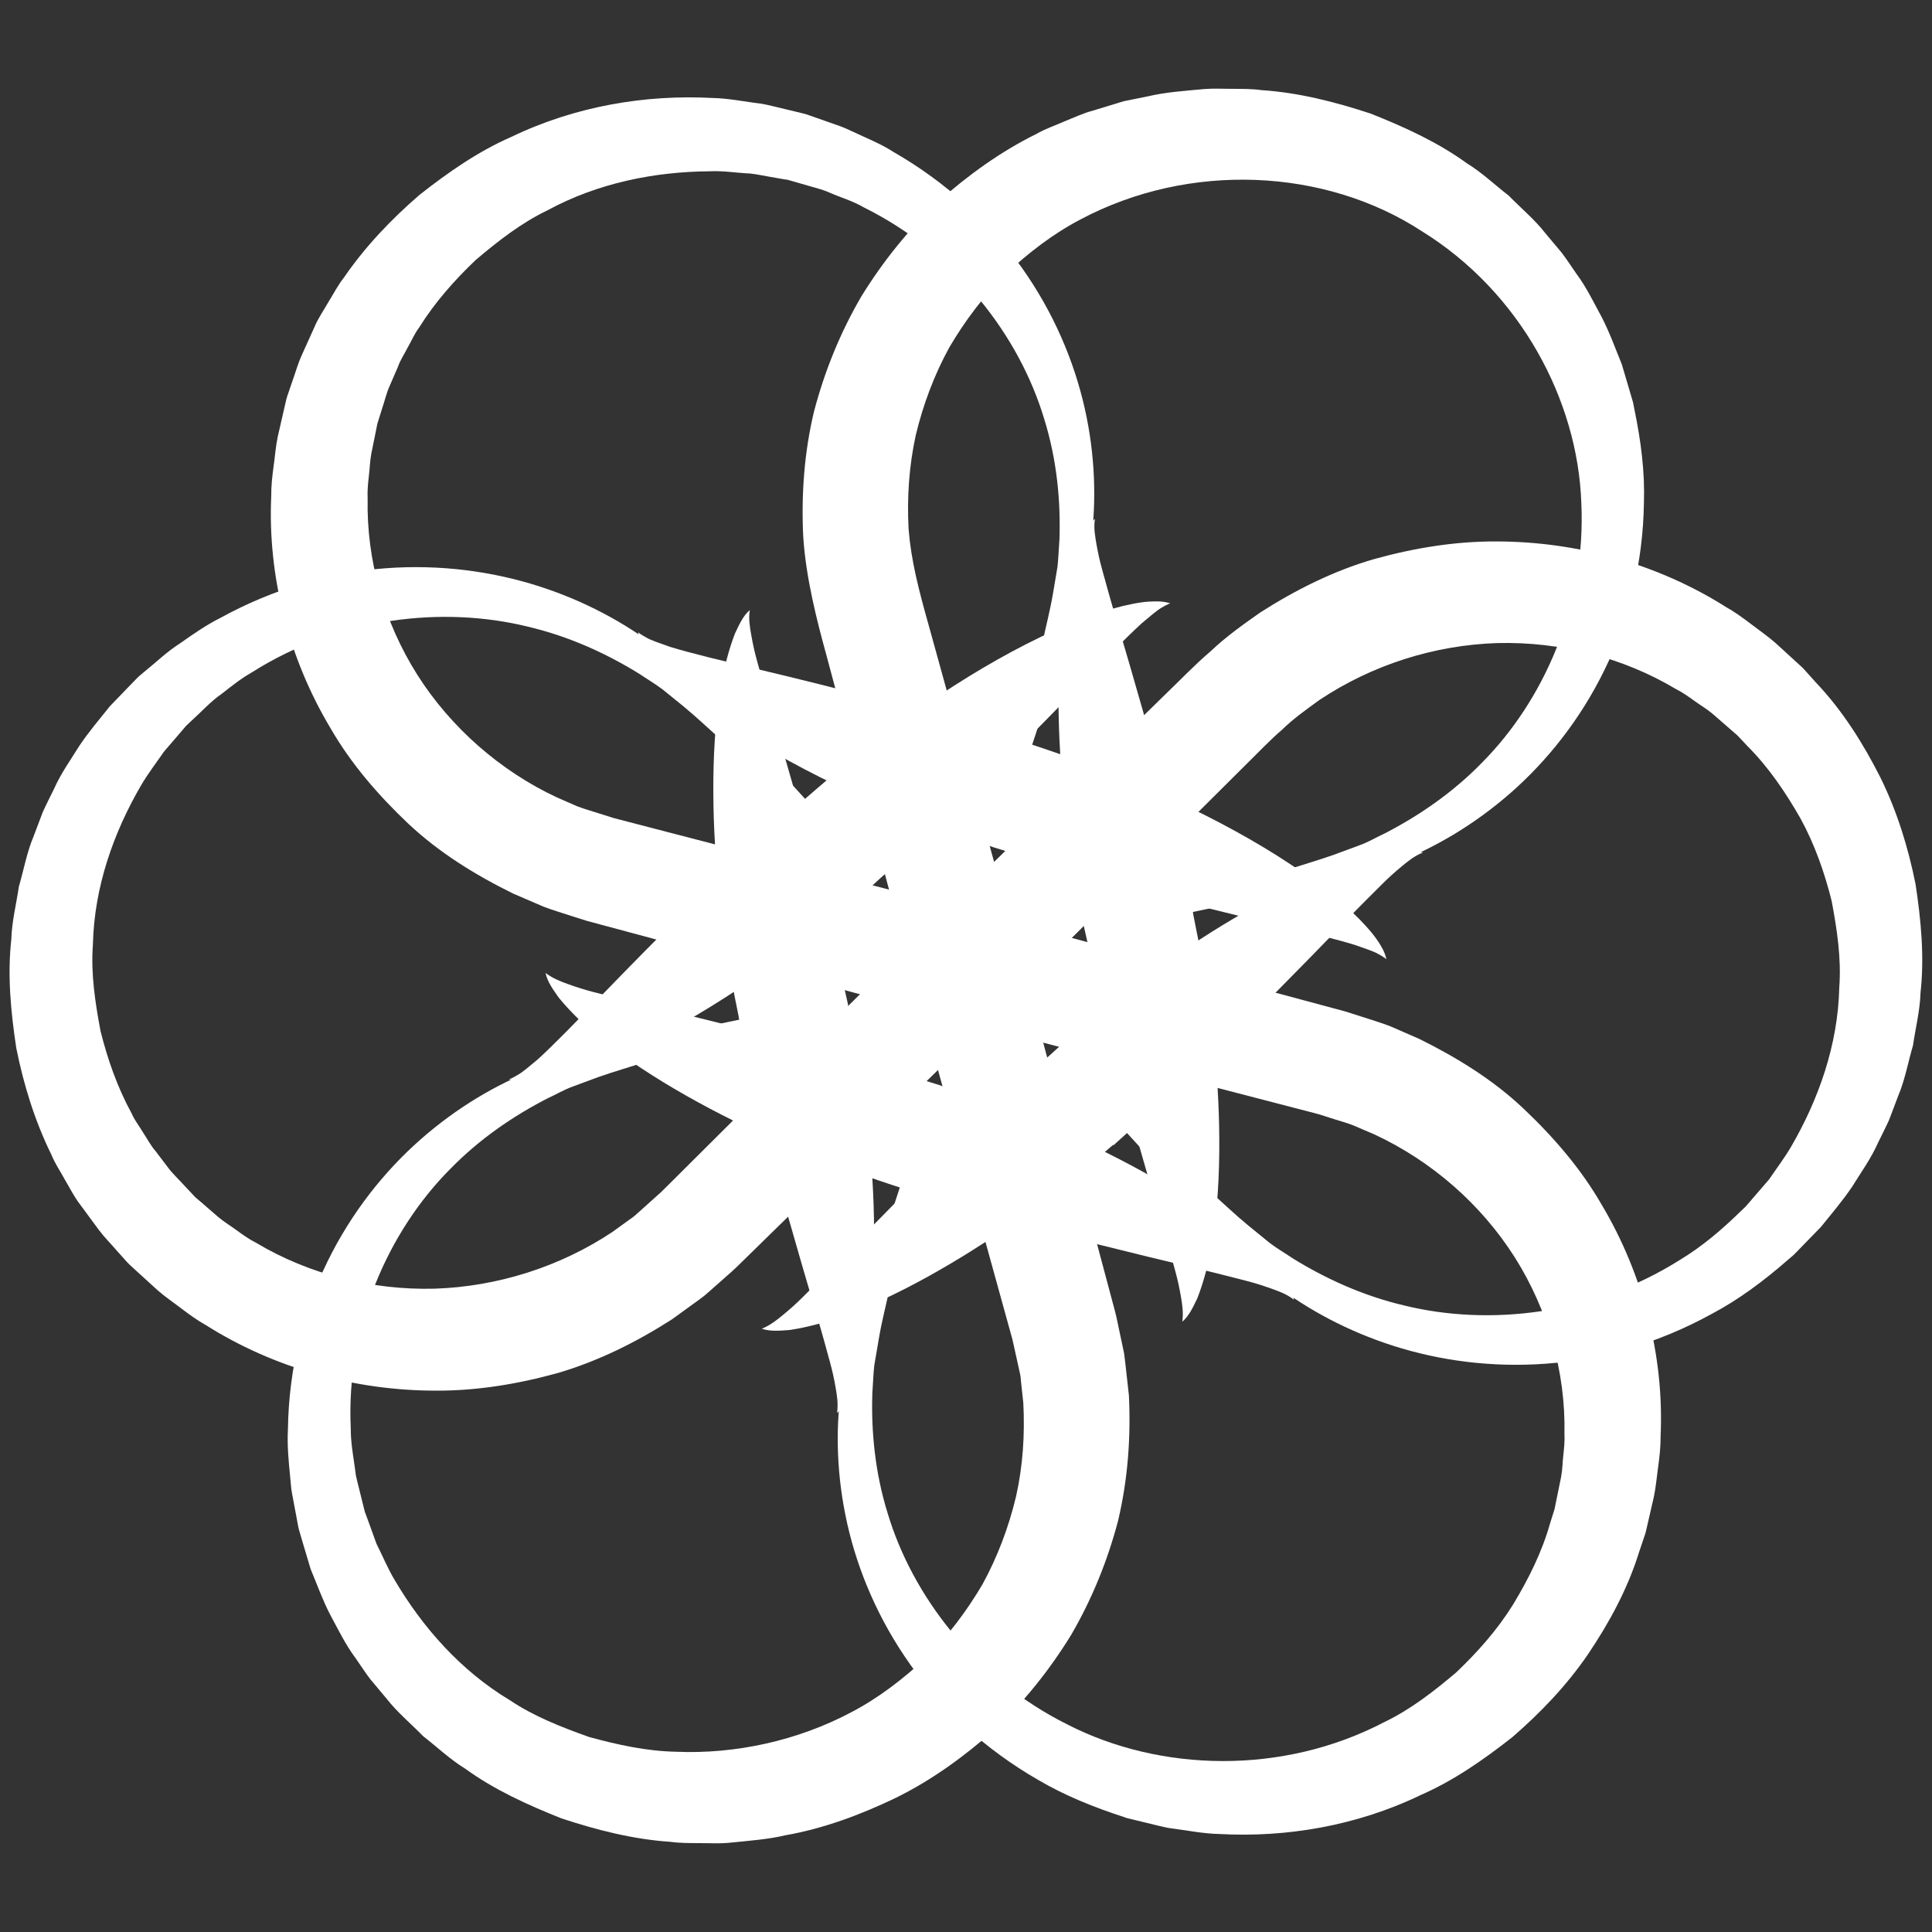 <?xml version="1.0" encoding="utf-8"?>
<!-- Generator: Adobe Illustrator 16.0.3, SVG Export Plug-In . SVG Version: 6.00 Build 0)  -->
<!DOCTYPE svg PUBLIC "-//W3C//DTD SVG 1.0//EN" "http://www.w3.org/TR/2001/REC-SVG-20010904/DTD/svg10.dtd">
<svg version="1.0" id="レイヤー_1" xmlns="http://www.w3.org/2000/svg" xmlns:xlink="http://www.w3.org/1999/xlink" x="0px"
	 y="0px" width="100px" height="100px" viewBox="0 0 100 100" style="enable-background:new 0 0 100 100;" xml:space="preserve">
<rect x="0" y="0" width="100" height="100" fill="#333333" stroke="none"/>
<g>
	<g>
		<path style="fill:#FFFFFF;" d="M54.629,54.557c0,0,0.731,0.643,2.102,1.849c1.361,1.215,3.358,2.997,5.899,5.266
			c0.627,0.554,1.311,1.21,1.984,1.763c0.365,0.297,0.738,0.601,1.12,0.911c0.386,0.291,0.788,0.521,1.189,0.793
			c1.647,1.017,3.6,1.929,5.781,2.438c4.337,1.059,9.701,0.508,14.247-2.364c1.146-0.689,2.19-1.579,3.177-2.546l0.188-0.178
			l0.047-0.045c0.029-0.027-0.087,0.09-0.016,0.014l0.094-0.107l0.374-0.434l0.754-0.874c0.39-0.574,0.774-1.076,1.134-1.683
			c1.418-2.439,2.431-5.266,2.497-8.254c0.112-1.487-0.115-2.991-0.395-4.475c-0.369-1.47-0.875-2.923-1.617-4.276
			c-0.764-1.335-1.637-2.634-2.75-3.747l-0.403-0.43l-0.101-0.108c-0.096-0.093,0.076,0.066,0.033,0.029l-0.063-0.055l-0.254-0.221
			l-1.021-0.887c-0.335-0.279-0.618-0.431-0.926-0.658c-0.296-0.213-0.595-0.428-0.961-0.614c-2.731-1.632-5.976-2.459-9.233-2.379
			c-3.261,0.101-6.494,1.128-9.231,2.956c-0.665,0.486-1.341,0.958-1.932,1.542c-0.586,0.491-1.32,1.272-1.989,1.924
			c-1.365,1.359-2.735,2.723-4.107,4.089c-2.745,2.731-5.501,5.474-8.257,8.217c-2.779,2.72-5.557,5.439-8.325,8.148
			c-1.384,1.354-2.765,2.706-4.143,4.054l-1.032,1.01l-0.258,0.252l-0.129,0.126l-0.236,0.218l-0.54,0.478l-0.54,0.477
			c-0.177,0.157-0.347,0.314-0.602,0.493l-1.408,1.021c-1.863,1.192-3.805,2.154-5.884,2.77c-2.075,0.577-4.204,0.929-6.331,0.92
			c-4.245,0.001-8.423-1.189-11.903-3.388c-0.45-0.25-0.864-0.552-1.271-0.861c-0.406-0.311-0.831-0.596-1.214-0.93l-1.124-1.023
			l-0.279-0.257l-0.069-0.063l-0.149-0.153l-0.112-0.125l-0.448-0.502c-0.303-0.354-0.584-0.62-0.902-1.046l-0.938-1.273
			c-0.329-0.427-0.536-0.859-0.793-1.289c-0.234-0.437-0.519-0.843-0.703-1.302c-0.87-1.77-1.441-3.642-1.817-5.516
			c-0.287-1.888-0.465-3.781-0.258-5.63c0.027-0.929,0.26-1.829,0.39-2.729c0.257-0.876,0.412-1.774,0.763-2.604l0.474-1.253
			c0.182-0.405,0.387-0.799,0.58-1.195c0.357-0.808,0.87-1.521,1.325-2.254c0.482-0.715,1.04-1.369,1.565-2.027l0.875-0.908
			l0.435-0.448l0.109-0.111l0.12-0.114l0.055-0.046l0.218-0.183c0.611-0.489,1.081-0.97,1.83-1.454
			c0.69-0.487,1.376-0.961,2.075-1.309c2.768-1.525,5.726-2.365,8.558-2.574c2.835-0.211,5.534,0.164,7.915,0.924
			c2.383,0.763,4.455,1.891,6.15,3.188c0.415,0.338,0.838,0.645,1.216,0.988c0.365,0.355,0.723,0.703,1.072,1.043
			c0.686,0.681,1.261,1.346,1.85,1.969c4.62,5.005,7.213,7.913,7.213,7.913s-2.941-2.555-8.005-7.11
			c-0.634-0.559-1.295-1.194-2.001-1.775c-0.352-0.285-0.712-0.577-1.081-0.875c-0.377-0.285-0.796-0.53-1.203-0.805
			c-1.669-1.031-3.605-1.933-5.792-2.445c-4.335-1.057-9.698-0.508-14.241,2.365c-0.593,0.337-1.091,0.742-1.599,1.138
			c-0.5,0.333-1.07,0.954-1.615,1.446l-0.207,0.196l-0.052,0.049c-0.033,0.029,0.093-0.083,0.02-0.012l-0.084,0.099l-0.339,0.396
			l-0.683,0.794c-0.397,0.576-0.829,1.136-1.188,1.747c-1.421,2.437-2.429,5.264-2.495,8.25c-0.112,1.487,0.116,2.99,0.395,4.474
			c0.369,1.47,0.875,2.921,1.617,4.274c0.151,0.354,0.401,0.658,0.595,0.992c0.211,0.316,0.399,0.682,0.634,0.942l0.655,0.864
			c0.212,0.29,0.585,0.64,0.871,0.959l0.46,0.489l0.115,0.123c0.096,0.102-0.066-0.068-0.029-0.035l0.056,0.049l0.225,0.191
			l0.895,0.776c0.303,0.253,0.644,0.459,0.962,0.693c0.32,0.233,0.644,0.462,1,0.642c2.731,1.63,5.975,2.455,9.231,2.373
			c3.251-0.103,6.508-1.134,9.217-2.943l0.919-0.665c0.146-0.087,0.329-0.256,0.508-0.419l0.536-0.481l0.536-0.481l0.413-0.408
			l1.023-1.019c1.366-1.359,2.736-2.723,4.108-4.089c2.746-2.731,5.502-5.473,8.259-8.215c2.779-2.719,5.558-5.438,8.327-8.147
			c1.384-1.354,2.765-2.706,4.143-4.053c0.718-0.686,1.299-1.313,2.177-2.068c0.794-0.756,1.687-1.388,2.579-2.016
			c1.836-1.172,3.796-2.153,5.871-2.755c2.075-0.578,4.204-0.927,6.33-0.918c4.244,0.001,8.419,1.193,11.897,3.392
			c0.44,0.244,0.878,0.562,1.311,0.892c0.417,0.318,0.899,0.656,1.249,0.965l0.998,0.913l0.249,0.228l0.062,0.057
			c0.001-0.001,0.212,0.199,0.153,0.148l0.127,0.14l0.505,0.562c1.387,1.458,2.456,3.171,3.342,4.921
			c0.871,1.768,1.441,3.639,1.818,5.513c0.287,1.887,0.465,3.78,0.258,5.629c-0.027,0.928-0.26,1.828-0.39,2.729
			c-0.258,0.875-0.412,1.773-0.763,2.603l-0.474,1.252c-0.183,0.405-0.387,0.799-0.58,1.194c-0.356,0.808-0.874,1.519-1.327,2.252
			c-0.482,0.719-1.087,1.43-1.621,2.091l-0.805,0.827l-0.399,0.411l-0.099,0.103c0.038-0.041-0.108,0.113-0.115,0.115l-0.06,0.051
			l-0.236,0.201c-1.242,1.086-2.547,2.06-3.944,2.797c-2.768,1.523-5.724,2.365-8.555,2.572c-2.835,0.212-5.532-0.162-7.912-0.921
			c-2.388-0.764-4.443-1.882-6.16-3.194c-0.42-0.341-0.861-0.663-1.229-1c-0.352-0.344-0.696-0.681-1.033-1.009
			c-0.717-0.71-1.269-1.354-1.864-1.984c-2.3-2.513-4.106-4.487-5.339-5.833C55.281,55.28,54.629,54.557,54.629,54.557z"/>
	</g>
	<g>
		<path style="fill:#FFFFFF;" d="M60.571,31.226c0,0-0.173,0.063-0.446,0.227c-0.253,0.142-0.609,0.459-1.04,0.818
			c-0.853,0.779-1.993,1.961-3.366,3.379c-1.372,1.416-2.979,3.06-4.744,4.772c-0.881,0.858-1.798,1.738-2.748,2.611
			c-0.478,0.433-0.942,0.89-1.433,1.318l-1.333,1.2l-0.202,0.188l-0.099,0.085l-0.192,0.168l-0.383,0.332l-0.767,0.657
			c-0.505,0.441-1.035,0.849-1.553,1.264c-1.033,0.831-2.092,1.599-3.134,2.323c-2.085,1.444-4.146,2.659-6.017,3.559
			c-1.863,0.906-3.549,1.485-4.789,1.719c-0.62,0.126-1.129,0.143-1.471,0.117c-0.342-0.027-0.508-0.104-0.506-0.094
			c0,0,0.172-0.064,0.437-0.225c0.271-0.146,0.619-0.457,1.054-0.815c0.854-0.778,1.994-1.957,3.365-3.375
			c1.371-1.415,2.976-3.059,4.739-4.772c0.883-0.855,1.793-1.742,2.745-2.612c0.476-0.435,0.941-0.89,1.431-1.319l1.336-1.207
			l0.307-0.276l0.193-0.167l0.384-0.331l0.768-0.655c0.507-0.439,1.04-0.843,1.556-1.258c1.039-0.824,2.093-1.596,3.139-2.314
			c2.087-1.44,4.148-2.652,6.017-3.552c1.86-0.907,3.543-1.489,4.78-1.729c0.621-0.129,1.119-0.149,1.478-0.128
			C60.407,31.16,60.568,31.237,60.571,31.226z"/>
	</g>
	<g>
		<path style="fill:#FFFFFF;" d="M73.647,44.129c-0.458,0.179-0.767,0.448-1.112,0.729c-0.337,0.28-0.661,0.568-0.973,0.881
			c-0.624,0.62-1.242,1.235-1.851,1.87c-1.22,1.261-2.441,2.515-3.675,3.758c-1.233,1.242-2.489,2.459-3.759,3.661l-1.918,1.786
			L58.43,58.56l-0.787,0.711l-1.106,0.015h-0.005l1.899-0.73l-2.055,1.766c-0.702,0.56-1.396,1.129-2.116,1.668
			c-0.724,0.534-1.44,1.076-2.192,1.578c-0.738,0.517-1.501,1.005-2.274,1.481c-1.55,0.944-3.157,1.825-4.863,2.559
			c-0.856,0.36-1.732,0.698-2.655,0.938c-0.46,0.121-0.931,0.225-1.405,0.295c-0.486,0.033-0.984,0.089-1.442-0.066
			c0.435-0.177,0.778-0.446,1.114-0.727c0.339-0.278,0.662-0.566,0.975-0.878c0.624-0.618,1.243-1.232,1.85-1.867
			c1.219-1.26,2.438-2.514,3.67-3.757c0.617-0.621,1.235-1.238,1.864-1.846c0.617-0.62,1.261-1.208,1.889-1.818l1.915-1.787
			l1.928-1.745l0.822-0.745l1.077,0.014h0.005l-1.894,0.726c0.696-0.604,1.365-1.184,2.061-1.757
			c0.704-0.558,1.396-1.127,2.12-1.661c1.438-1.077,2.921-2.105,4.47-3.05c1.552-0.942,3.157-1.822,4.86-2.557
			c0.855-0.36,1.729-0.701,2.65-0.944c0.459-0.122,0.928-0.229,1.402-0.3C72.681,44.037,73.213,43.971,73.647,44.129z"/>
	</g>
</g>
<g>
	<g>
		<path style="fill:#FFFFFF;" d="M56.319,48.326c0,0,0.924-0.302,2.655-0.869c1.735-0.554,4.28-1.366,7.519-2.399
			c0.795-0.256,1.702-0.518,2.524-0.807c0.44-0.163,0.891-0.33,1.352-0.5c0.467-0.166,0.854-0.407,1.297-0.61
			c1.714-0.883,3.505-2.082,5.06-3.685c3.133-3.163,5.376-8.066,5.123-13.414c-0.18-5.324-3.154-10.915-8.249-14.07
			c-5.015-3.278-12.042-3.607-17.677-0.612c-1.411,0.736-2.682,1.723-3.857,2.81c-1.139,1.134-2.118,2.427-2.937,3.824
			c-0.777,1.422-1.351,2.951-1.729,4.531c-0.347,1.59-0.459,3.224-0.372,4.856c0.135,1.659,0.517,3.123,1.07,5.087
			c0.512,1.854,1.026,3.713,1.541,5.576c1.029,3.726,2.063,7.466,3.097,11.207c1.002,3.749,2.005,7.498,3.003,11.232
			c0.499,1.867,0.996,3.73,1.493,5.589l0.372,1.393l0.093,0.348l0.078,0.312l0.038,0.176l0.149,0.704l0.149,0.702l0.074,0.355
			l0.054,0.433l0.193,1.732c0.107,2.202-0.061,4.375-0.56,6.485c-0.55,2.092-1.367,4.091-2.441,5.929
			c-1.115,1.812-2.444,3.467-3.971,4.9c-1.562,1.387-3.254,2.611-5.099,3.518c-1.84,0.885-3.772,1.599-5.728,1.938
			c-0.8,0.198-1.935,0.291-2.959,0.391c-0.52,0.042-0.998,0.008-1.496,0.013c-0.493-0.006-0.984,0.001-1.47-0.067
			c-1.958-0.13-3.843-0.621-5.647-1.214c-1.766-0.702-3.484-1.485-4.984-2.574c-0.788-0.482-1.456-1.124-2.172-1.679
			c-0.635-0.651-1.335-1.228-1.888-1.935l-0.857-1.024c-0.268-0.353-0.507-0.726-0.758-1.086c-0.527-0.705-0.905-1.496-1.316-2.253
			c-0.396-0.765-0.681-1.575-1.007-2.352c-0.121-0.404-0.241-0.807-0.361-1.207l-0.176-0.599l-0.044-0.148l-0.022-0.075
			c-0.051-0.201-0.021-0.096-0.037-0.159l-0.052-0.279c-0.07-0.372-0.139-0.743-0.208-1.111c-0.033-0.188-0.072-0.361-0.1-0.559
			l-0.06-0.632c-0.083-0.841-0.16-1.673-0.116-2.452c0.042-3.161,0.795-6.149,2.048-8.699c1.251-2.555,2.956-4.683,4.831-6.331
			c1.879-1.65,3.915-2.837,5.897-3.616c0.502-0.179,0.976-0.401,1.471-0.528c0.491-0.133,0.971-0.263,1.441-0.39
			c0.928-0.23,1.795-0.396,2.628-0.583c6.646-1.43,10.461-2.182,10.461-2.182s-3.688,1.23-10.173,3.272
			c-0.805,0.259-1.678,0.511-2.548,0.814c-0.424,0.157-0.858,0.318-1.302,0.483c-0.445,0.157-0.863,0.408-1.309,0.612
			c-1.742,0.895-3.513,2.082-5.073,3.688c-3.131,3.162-5.374,8.063-5.119,13.409c-0.001,0.68,0.108,1.308,0.2,1.941l0.064,0.478
			c0.033,0.171,0.087,0.36,0.129,0.54c0.09,0.363,0.181,0.729,0.272,1.097l0.069,0.276c-0.003-0.018,0.032,0.136-0.003-0.021
			l0.022,0.061l0.045,0.122l0.179,0.488l0.354,0.981c0.316,0.623,0.581,1.276,0.946,1.883c1.429,2.425,3.402,4.682,5.967,6.219
			c1.24,0.832,2.658,1.386,4.083,1.895c1.464,0.4,2.97,0.737,4.519,0.766c3.04,0.13,6.273-0.562,9.068-2.049
			c1.41-0.736,2.68-1.723,3.856-2.81c1.139-1.133,2.117-2.426,2.935-3.821c0.777-1.422,1.35-2.949,1.728-4.529
			c0.357-1.582,0.462-3.231,0.377-4.844L52.846,71.5l-0.026-0.28l-0.075-0.347l-0.155-0.702l-0.156-0.702l-0.039-0.175
			c-0.013-0.06,0.049,0.202,0.011,0.05l-0.023-0.086l-0.096-0.348l-0.384-1.389c-0.513-1.854-1.026-3.713-1.541-5.576
			c-1.028-3.727-2.061-7.467-3.093-11.208c-1.001-3.749-2.003-7.499-3-11.233c-0.499-1.867-0.997-3.731-1.493-5.589
			c-0.478-1.737-1.069-4.002-1.202-6.164c-0.104-2.181,0.056-4.37,0.565-6.474c0.55-2.091,1.367-4.089,2.439-5.926
			c1.115-1.811,2.443-3.466,3.968-4.899c1.562-1.387,3.253-2.611,5.096-3.518c0.43-0.256,0.975-0.438,1.457-0.653
			c0.484-0.194,1.029-0.444,1.431-0.543l1.291-0.394l0.161-0.049l0.2-0.059l0.093-0.019l0.369-0.075l0.737-0.148
			c0.975-0.232,1.975-0.292,2.96-0.385c0.493-0.04,0.989-0.007,1.481-0.011c0.493,0.005,0.983-0.002,1.47,0.067
			c1.958,0.129,3.842,0.62,5.646,1.212c1.765,0.701,3.483,1.484,4.982,2.572c0.787,0.482,1.455,1.124,2.172,1.678
			c0.635,0.651,1.335,1.227,1.887,1.934l0.857,1.023c0.268,0.353,0.507,0.726,0.758,1.085c0.527,0.705,0.901,1.498,1.314,2.253
			c0.398,0.766,0.711,1.64,1.037,2.436l0.326,1.104l0.162,0.549l0.04,0.137l0.021,0.068c0.06,0.196,0.024,0.098,0.042,0.162
			l0.059,0.305c0.336,1.615,0.546,3.229,0.495,4.81c-0.043,3.16-0.794,6.147-2.048,8.695c-1.251,2.554-2.954,4.683-4.828,6.331
			c-1.884,1.653-3.898,2.831-5.908,3.624c-0.505,0.181-1.009,0.413-1.481,0.533c-0.474,0.128-0.938,0.252-1.391,0.375
			c-0.976,0.245-1.81,0.4-2.652,0.59c-3.327,0.702-5.94,1.252-7.723,1.628C57.271,48.133,56.319,48.326,56.319,48.326z"/>
	</g>
	<g>
		<path style="fill:#FFFFFF;" d="M38.81,31.578c-0.076,0.483,0.006,0.879,0.079,1.314c0.075,0.428,0.166,0.847,0.283,1.269
			c0.23,0.84,0.459,1.674,0.71,2.508c0.494,1.667,0.981,3.332,1.454,5.001c0.471,1.67,0.909,3.346,1.329,5.027l0.606,2.526
			l0.565,2.516l0.063,0.279l0.004,0.333l0,0.006l-0.068-0.618l0.522,2.636c0.14,0.88,0.292,1.757,0.405,2.642
			c0.107,0.886,0.225,1.771,0.291,2.664c0.084,0.891,0.132,1.788,0.165,2.688c0.056,1.8,0.028,3.618-0.177,5.45
			c-0.111,0.916-0.25,1.837-0.498,2.752c-0.123,0.455-0.266,0.913-0.441,1.356c-0.211,0.435-0.412,0.893-0.776,1.206
			c0.065-0.461,0.001-0.889-0.075-1.315c-0.074-0.429-0.164-0.848-0.28-1.27c-0.229-0.841-0.456-1.674-0.708-2.507l-0.733-2.499
			l-0.719-2.501c-0.235-0.835-0.466-1.67-0.684-2.509c-0.235-0.835-0.428-1.678-0.648-2.517l-0.608-2.524l-0.566-2.515l-0.072-0.321
			l0.003-0.298l0-0.006l0.067,0.612c-0.182-0.896-0.356-1.756-0.512-2.636c-0.137-0.88-0.292-1.756-0.398-2.641
			c-0.228-1.768-0.39-3.549-0.448-5.348c-0.054-1.799-0.026-3.615,0.175-5.445c0.11-0.915,0.245-1.835,0.49-2.75
			c0.12-0.455,0.26-0.913,0.433-1.356C38.248,32.362,38.455,31.869,38.81,31.578z"/>
	</g>
	<g>
		<path style="fill:#FFFFFF;" d="M56.674,26.856c-0.075,0.483,0.007,0.879,0.079,1.315c0.076,0.428,0.166,0.847,0.283,1.269
			c0.23,0.841,0.46,1.674,0.712,2.508c0.493,1.667,0.98,3.332,1.453,5.002c0.472,1.67,0.909,3.347,1.328,5.029l0.606,2.526
			l0.565,2.516l0.063,0.279l0.005,0.333v0.004l-0.068-0.62l0.522,2.636c0.141,0.88,0.293,1.757,0.406,2.642
			c0.108,0.886,0.226,1.77,0.292,2.663c0.084,0.891,0.133,1.788,0.165,2.688c0.057,1.801,0.03,3.619-0.176,5.451
			c-0.11,0.916-0.249,1.837-0.497,2.752c-0.123,0.456-0.267,0.913-0.441,1.356c-0.212,0.435-0.412,0.893-0.776,1.206
			c0.065-0.461,0.001-0.889-0.074-1.315c-0.074-0.429-0.164-0.848-0.279-1.27c-0.229-0.841-0.457-1.674-0.709-2.507
			c-0.492-1.666-0.98-3.33-1.453-4.999c-0.235-0.835-0.466-1.67-0.685-2.509c-0.234-0.835-0.429-1.678-0.649-2.516l-0.609-2.524
			l-0.566-2.515l-0.073-0.321l0.004-0.299v-0.004l0.067,0.612c-0.183-0.896-0.356-1.756-0.512-2.637
			c-0.138-0.88-0.292-1.756-0.398-2.641c-0.228-1.768-0.39-3.549-0.448-5.349c-0.054-1.799-0.026-3.616,0.176-5.446
			c0.109-0.915,0.244-1.835,0.489-2.75c0.12-0.456,0.26-0.913,0.433-1.357C56.111,27.64,56.319,27.147,56.674,26.856z"/>
	</g>
</g>
<g>
	<g>
		<path style="fill:#FFFFFF;" d="M48.308,56.231c0,0-0.2,0.951-0.576,2.735c-0.389,1.781-0.959,4.393-1.685,7.716
			c-0.172,0.816-0.412,1.733-0.556,2.592c-0.079,0.463-0.16,0.937-0.242,1.421c-0.049,0.474-0.061,0.938-0.097,1.419
			c-0.062,1.934,0.128,4.073,0.791,6.206c1.278,4.264,4.518,8.561,9.327,10.949c4.755,2.432,11.092,2.638,16.402-0.144
			c1.348-0.647,2.548-1.586,3.703-2.562c1.099-1.048,2.124-2.196,2.938-3.507c0.795-1.314,1.497-2.71,1.923-4.22l0.176-0.561
			l0.045-0.14c-0.006,0.03,0.046-0.167-0.009,0.051l0.017-0.083l0.067-0.33l0.27-1.323c0.081-0.433,0.069-0.747,0.115-1.126
			c0.04-0.359,0.079-0.723,0.059-1.131c0.063-3.162-0.841-6.372-2.57-9.111c-1.736-2.737-4.281-4.973-7.261-6.362l-1.136-0.486
			c-0.386-0.146-0.788-0.249-1.181-0.38l-0.593-0.188l-0.697-0.182l-1.396-0.362c-1.863-0.483-3.731-0.969-5.603-1.455
			c-3.744-0.972-7.503-1.948-11.261-2.924c-3.75-1.008-7.5-2.015-11.236-3.018c-1.868-0.502-3.731-1.003-5.59-1.503l-1.393-0.374
			l-0.695-0.187l-0.818-0.259c-0.466-0.157-0.891-0.274-1.389-0.463l-1.593-0.685c-1.997-0.985-3.829-2.122-5.417-3.607
			c-1.565-1.479-2.982-3.117-4.046-4.965c-2.182-3.653-3.25-7.893-3.062-12.011c-0.005-0.516,0.052-1.026,0.122-1.534
			c0.071-0.507,0.108-1.019,0.211-1.516l0.339-1.483l0.086-0.369l0.021-0.092c-0.001-0.007,0.084-0.281,0.061-0.203l0.055-0.159
			l0.216-0.636c0.162-0.439,0.25-0.809,0.472-1.302l0.651-1.442c0.21-0.497,0.49-0.882,0.736-1.319
			c0.264-0.418,0.483-0.863,0.792-1.248c1.114-1.624,2.466-3.03,3.907-4.277c1.496-1.177,3.048-2.258,4.746-2.999
			c3.331-1.607,6.975-2.203,10.403-2.021c0.861,0.014,1.701,0.199,2.536,0.294c0.415,0.072,0.819,0.187,1.225,0.278l0.606,0.146
			l0.301,0.073l0.075,0.018l0.159,0.045l0.134,0.047c0.357,0.126,0.713,0.251,1.067,0.375c0.355,0.126,0.696,0.231,1.092,0.427
			c0.753,0.358,1.55,0.669,2.201,1.096c2.737,1.571,4.992,3.661,6.632,5.979c1.646,2.32,2.706,4.834,3.257,7.272
			c0.551,2.441,0.613,4.802,0.332,6.918c-0.087,0.528-0.154,1.046-0.253,1.546c-0.13,0.493-0.257,0.975-0.382,1.446
			c-0.251,0.937-0.552,1.759-0.804,2.578c-2.09,6.474-3.349,10.155-3.349,10.155s0.781-3.812,2.26-10.452
			c0.174-0.825,0.408-1.714,0.56-2.611c0.075-0.446,0.152-0.902,0.23-1.368c0.049-0.469,0.065-0.952,0.102-1.44
			c0.063-1.957-0.128-4.079-0.792-6.215c-1.281-4.261-4.521-8.556-9.33-10.94c-0.591-0.343-1.195-0.513-1.792-0.773
			c-0.274-0.13-0.654-0.226-1.013-0.33c-0.361-0.104-0.724-0.208-1.088-0.312l-0.137-0.039c-0.042-0.013,0.119,0.039,0.021,0.012
			L40.644,9.29l-0.257-0.044l-0.514-0.091c-0.344-0.055-0.685-0.135-1.033-0.173c-0.702-0.029-1.4-0.153-2.112-0.116
			c-2.827,0.02-5.775,0.597-8.405,2.027c-1.347,0.648-2.546,1.586-3.7,2.563c-1.098,1.046-2.12,2.197-2.934,3.506
			c-0.235,0.307-0.381,0.669-0.575,1.002c-0.169,0.338-0.402,0.682-0.513,1.014l-0.43,0.991c-0.15,0.316-0.271,0.82-0.408,1.223
			l-0.2,0.641l-0.05,0.161c-0.039,0.132,0.025-0.09,0.014-0.041l-0.014,0.072l-0.057,0.289l-0.235,1.156
			c-0.072,0.387-0.082,0.783-0.129,1.174c-0.046,0.392-0.083,0.785-0.063,1.181c-0.063,3.161,0.842,6.369,2.573,9.105
			c1.728,2.726,4.303,4.985,7.234,6.349l1.04,0.455c0.395,0.151,0.896,0.289,1.34,0.434l0.554,0.176l0.697,0.181l1.396,0.363
			c1.862,0.483,3.73,0.969,5.603,1.455c3.744,0.974,7.501,1.95,11.26,2.927c3.75,1.008,7.5,2.016,11.235,3.021
			c1.867,0.502,3.731,1.003,5.59,1.502l1.393,0.375l0.696,0.187l0.778,0.248c0.518,0.172,1.042,0.321,1.55,0.519l1.497,0.653
			c1.945,0.965,3.816,2.114,5.387,3.602c1.564,1.479,2.979,3.118,4.043,4.965c2.179,3.653,3.245,7.891,3.057,12.008
			c0.007,0.504-0.054,1.043-0.127,1.583c-0.072,0.52-0.127,1.113-0.226,1.564l-0.303,1.315l-0.075,0.328l-0.02,0.082
			c-0.065,0.272-0.035,0.127-0.058,0.211l-0.06,0.18l-0.242,0.716c-0.595,1.924-1.564,3.693-2.66,5.316
			c-1.112,1.623-2.467,3.027-3.906,4.273c-1.496,1.175-3.049,2.257-4.746,2.996c-3.33,1.604-6.974,2.201-10.399,2.015
			c-0.852-0.014-1.761-0.203-2.618-0.309c-0.411-0.074-0.759-0.177-1.139-0.263l-0.556-0.135l-0.277-0.067l-0.227-0.057
			l-0.146-0.051c-1.566-0.508-3.068-1.116-4.43-1.918c-2.734-1.571-4.991-3.66-6.627-5.98c-1.644-2.32-2.704-4.833-3.254-7.271
			c-0.551-2.446-0.612-4.79-0.329-6.929c0.087-0.535,0.158-1.071,0.258-1.567c0.126-0.476,0.249-0.939,0.37-1.394
			c0.26-0.975,0.554-1.77,0.808-2.597c1.058-3.233,1.889-5.774,2.455-7.507C47.999,57.153,48.308,56.231,48.308,56.231z"/>
	</g>
	<g>
		<path style="fill:#FFFFFF;" d="M71.765,49.65c0,0-0.142-0.119-0.423-0.27c-0.249-0.146-0.707-0.291-1.237-0.478
			c-1.106-0.337-2.71-0.715-4.635-1.174c-1.923-0.46-4.161-1.007-6.541-1.655c-1.19-0.322-2.418-0.664-3.656-1.038
			c-1.246-0.382-2.512-0.77-3.777-1.157c-1.204-0.396-2.544-0.843-3.762-1.325c-1.244-0.467-2.448-0.987-3.604-1.517
			c-2.311-1.06-4.411-2.217-6.143-3.369c-1.733-1.142-3.095-2.298-3.931-3.247c-0.426-0.47-0.701-0.899-0.854-1.207
			c-0.152-0.309-0.168-0.492-0.177-0.485c0,0,0.143,0.117,0.416,0.263c0.263,0.16,0.71,0.3,1.242,0.491
			c1.106,0.339,2.707,0.719,4.63,1.178c1.921,0.46,4.159,1.005,6.538,1.651c1.188,0.325,2.418,0.658,3.655,1.035
			c1.262,0.362,2.449,0.75,3.783,1.155c1.216,0.403,2.544,0.854,3.764,1.338c1.24,0.475,2.445,0.99,3.598,1.524
			c2.309,1.064,4.406,2.221,6.138,3.37c1.733,1.139,3.097,2.29,3.938,3.232c0.43,0.469,0.702,0.886,0.868,1.208
			C71.739,49.475,71.753,49.654,71.765,49.65z"/>
	</g>
	<g>
		<path style="fill:#FFFFFF;" d="M66.975,67.276c-0.387-0.307-0.776-0.433-1.195-0.587c-0.414-0.147-0.828-0.279-1.258-0.389
			c-0.854-0.22-1.7-0.438-2.559-0.639c-1.711-0.408-3.416-0.82-5.119-1.249c-1.702-0.43-3.393-0.892-5.078-1.373l-2.52-0.743
			l-2.492-0.774l-0.192-0.06l-0.225-0.109l-0.003-0.001l0.423,0.17c-1.742-0.559-3.417-1.16-5.089-1.846
			c-0.83-0.352-1.664-0.693-2.48-1.085c-0.822-0.373-1.633-0.782-2.438-1.204c-1.606-0.854-3.187-1.789-4.691-2.884
			c-0.748-0.555-1.488-1.135-2.167-1.808c-0.339-0.334-0.67-0.686-0.973-1.06c-0.278-0.4-0.583-0.801-0.681-1.276
			c0.372,0.286,0.782,0.443,1.195,0.59c0.413,0.149,0.827,0.281,1.255,0.391c0.853,0.222,1.699,0.441,2.556,0.641l2.561,0.616
			l2.555,0.632c0.851,0.215,1.699,0.435,2.544,0.666c0.851,0.216,1.687,0.472,2.533,0.702l2.52,0.74l2.49,0.773l0.233,0.072
			l0.191,0.099l0.003,0.002l-0.417-0.169c0.876,0.292,1.718,0.573,2.567,0.88c0.84,0.323,1.685,0.629,2.515,0.98
			c1.664,0.69,3.307,1.443,4.914,2.295c1.604,0.855,3.184,1.789,4.688,2.881c0.748,0.553,1.489,1.13,2.17,1.799
			c0.341,0.332,0.673,0.682,0.978,1.054C66.56,66.395,66.892,66.819,66.975,67.276z"/>
	</g>
</g>
<g>
</g>
<g>
</g>
<g>
</g>
<g>
</g>
<g>
</g>
<g>
</g>
</svg>
